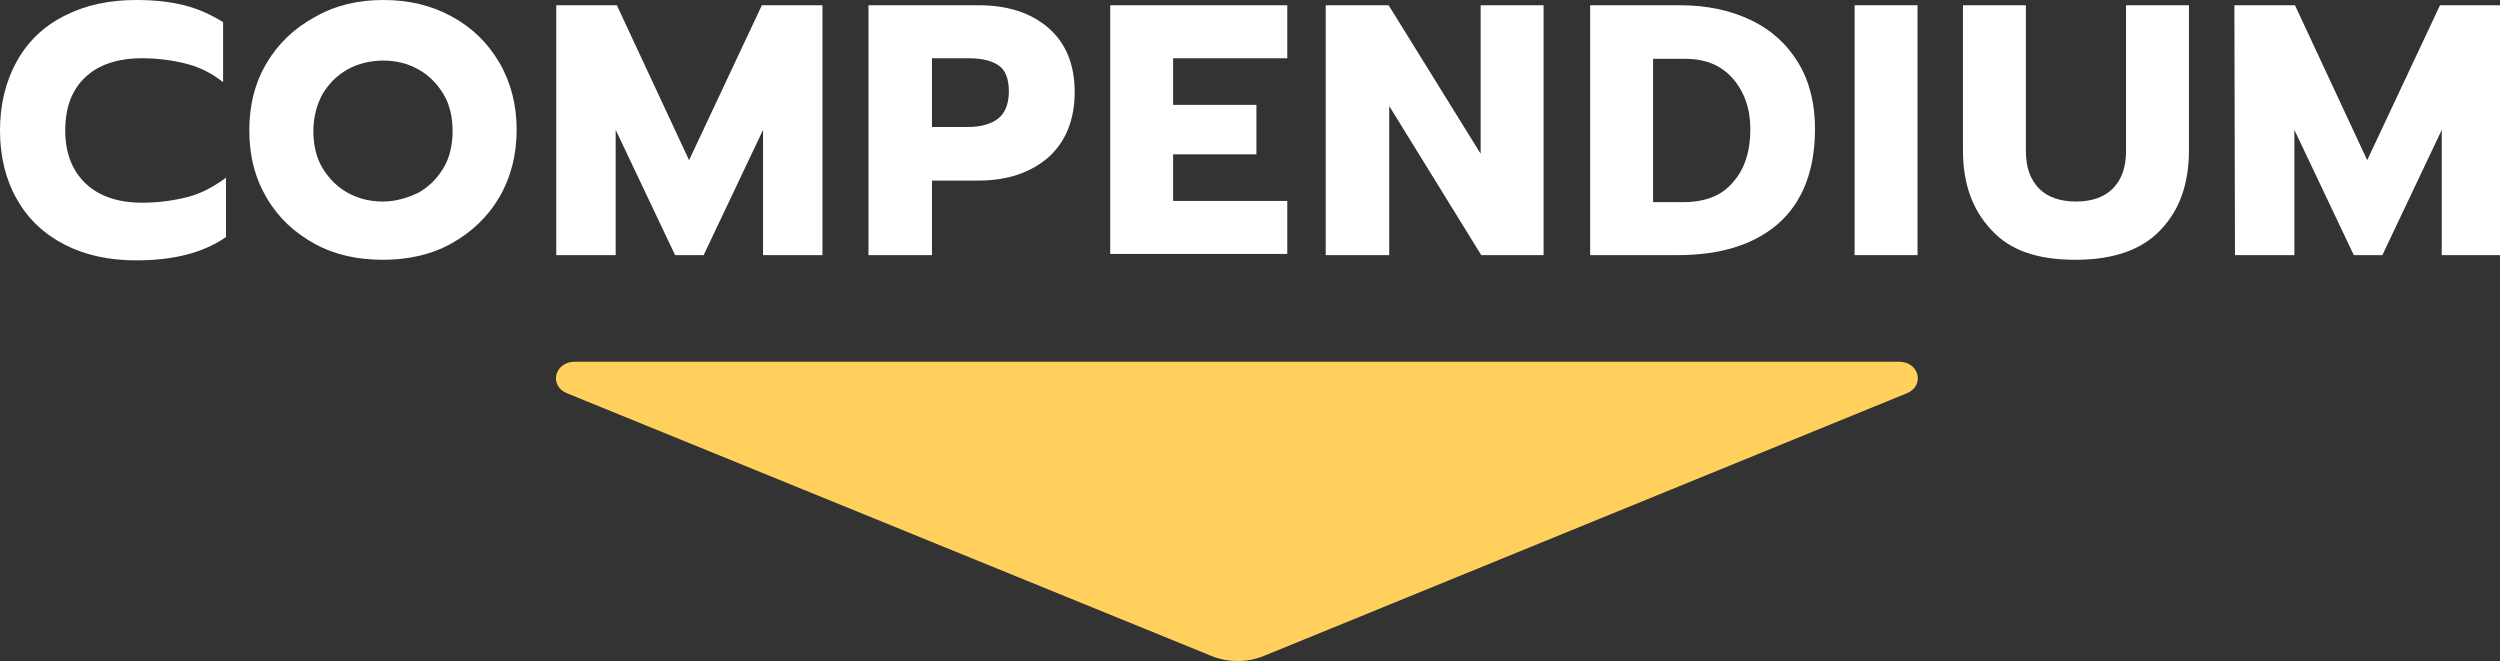 <?xml version="1.0" encoding="utf-8"?>
<!-- Generator: Adobe Illustrator 27.6.1, SVG Export Plug-In . SVG Version: 6.00 Build 0)  -->
<svg version="1.1" id="Layer_1" xmlns="http://www.w3.org/2000/svg" xmlns:xlink="http://www.w3.org/1999/xlink" x="0px" y="0px"
	 viewBox="0 0 429.2 113.5" style="enable-background:new 0 0 429.2 113.5;" xml:space="preserve">
<rect x="0" y="0" width="429.2" height="113.5" fill="#333333" stroke="none"/>
<style type="text/css">
	.st0{fill:#FFFFFF;}
	.st1{fill:#FFD15C;}
</style>
<g>
	<path class="st0" d="M11.1,42c-3.5-1.8-6.3-4.4-8.2-7.8C1,30.9,0,26.9,0,22.4s1-8.5,2.9-11.9c1.9-3.4,4.6-6,8.2-7.8
		C14.6,0.9,18.7,0,23.4,0c3.1,0,5.8,0.3,8.2,0.9c2.4,0.6,4.6,1.6,6.7,2.9v10.3c-1.8-1.4-3.8-2.5-6.1-3.1c-2.3-0.6-4.9-1-7.8-1
		c-4.2,0-7.5,1.1-9.8,3.3c-2.3,2.2-3.4,5.2-3.4,9.1s1.2,6.9,3.5,9.1s5.6,3.3,9.7,3.3c2.9,0,5.6-0.4,7.9-1s4.5-1.8,6.5-3.3v10.2
		c-3.9,2.7-9,4-15.4,4C18.7,44.7,14.6,43.8,11.1,42L11.1,42z"/>
	<path class="st0" d="M54.1,41.9c-3.5-1.9-6.3-4.5-8.3-7.9s-3-7.2-3-11.6s1-8.3,3-11.6c2-3.4,4.8-6,8.3-7.9C57.6,0.9,61.5,0,65.8,0
		S74,0.9,77.5,2.8c3.5,1.9,6.2,4.5,8.2,7.9c2,3.4,3,7.3,3,11.6s-1,8.2-3,11.6s-4.8,6-8.2,7.9s-7.4,2.8-11.7,2.8S57.6,43.8,54.1,41.9
		z M71.8,33.1c1.8-1,3.2-2.4,4.3-4.2s1.6-4,1.6-6.4s-0.5-4.6-1.6-6.4s-2.5-3.2-4.3-4.2c-1.8-1-3.8-1.5-6-1.5s-4.3,0.5-6.1,1.5
		c-1.8,1-3.2,2.4-4.3,4.2c-1,1.8-1.6,4-1.6,6.4s0.5,4.6,1.6,6.4s2.5,3.2,4.3,4.2s3.8,1.5,6,1.5S69.9,34,71.8,33.1z"/>
	<path class="st0" d="M95.5,0.9h10.4l12.4,26.6l12.5-26.6h10.4v42.9H131V22.3l-10.2,21.5h-4.9l-10.2-21.5v21.5H95.5L95.5,0.9
		L95.5,0.9z"/>
	<path class="st0" d="M149.1,0.9H168c5,0,9,1.3,12,3.9c3,2.6,4.5,6.3,4.5,11s-1.5,8.5-4.5,11.2c-3,2.6-7,4-12,4h-8v12.8h-10.9
		L149.1,0.9L149.1,0.9z M166.2,21.8c2.2,0,3.9-0.5,5.1-1.4s1.9-2.5,1.9-4.7s-0.6-3.7-1.8-4.5c-1.2-0.8-2.9-1.2-5.1-1.2h-6.3v11.8
		L166.2,21.8L166.2,21.8z"/>
	<path class="st0" d="M190.5,0.9H221v9.1h-19.6v8h14.3v8.5h-14.3v8H221v9.1h-30.4V0.9z"/>
	<path class="st0" d="M227.7,0.9h10.7l15.8,25.5V0.9H265v42.9h-10.7l-15.8-25.6v25.6h-10.9V0.9z"/>
	<path class="st0" d="M273,0.9h15.4c4.7,0,8.8,0.9,12.3,2.6c3.5,1.7,6.2,4.2,8.1,7.4s2.8,7,2.8,11.2c0,7.1-2.1,12.5-6.2,16.2
		c-4.2,3.7-10,5.5-17.4,5.5H273V0.9L273,0.9z M289,34.7c3.7,0,6.6-1.1,8.5-3.4c2-2.2,3-5.3,3-9.1c0-3.5-1-6.4-3-8.7
		c-2-2.3-4.7-3.4-8.2-3.4h-5.5v24.6H289L289,34.7z"/>
	<path class="st0" d="M318.4,0.9h10.8v42.9h-10.8V0.9z"/>
	<path class="st0" d="M341.9,39.5c-3.3-3.5-4.9-8-4.9-13.7V0.9h10.8v25c0,2.9,0.8,5,2.3,6.5s3.7,2.2,6.3,2.2s4.8-0.7,6.3-2.2
		c1.5-1.5,2.3-3.6,2.3-6.5v-25h10.8v24.9c0,5.7-1.6,10.3-4.9,13.7c-3.2,3.4-8.1,5.1-14.6,5.1S345.1,43,341.9,39.5L341.9,39.5z"/>
	<path class="st0" d="M383.6,0.9H394l12.4,26.6l12.5-26.6h10.4v42.9h-10.1V22.3l-10.2,21.5h-4.9l-10.2-21.5v21.5h-10.2L383.6,0.9
		L383.6,0.9z"/>
</g>
<path class="st1" d="M207.7,112.5L97.3,67.5c-3.1-1.3-2.1-5.4,1.4-5.4h227.3c3.5,0,4.5,4.1,1.4,5.4l-110.4,45.1
	C214.1,113.8,210.7,113.8,207.7,112.5L207.7,112.5z"/>
</svg>
